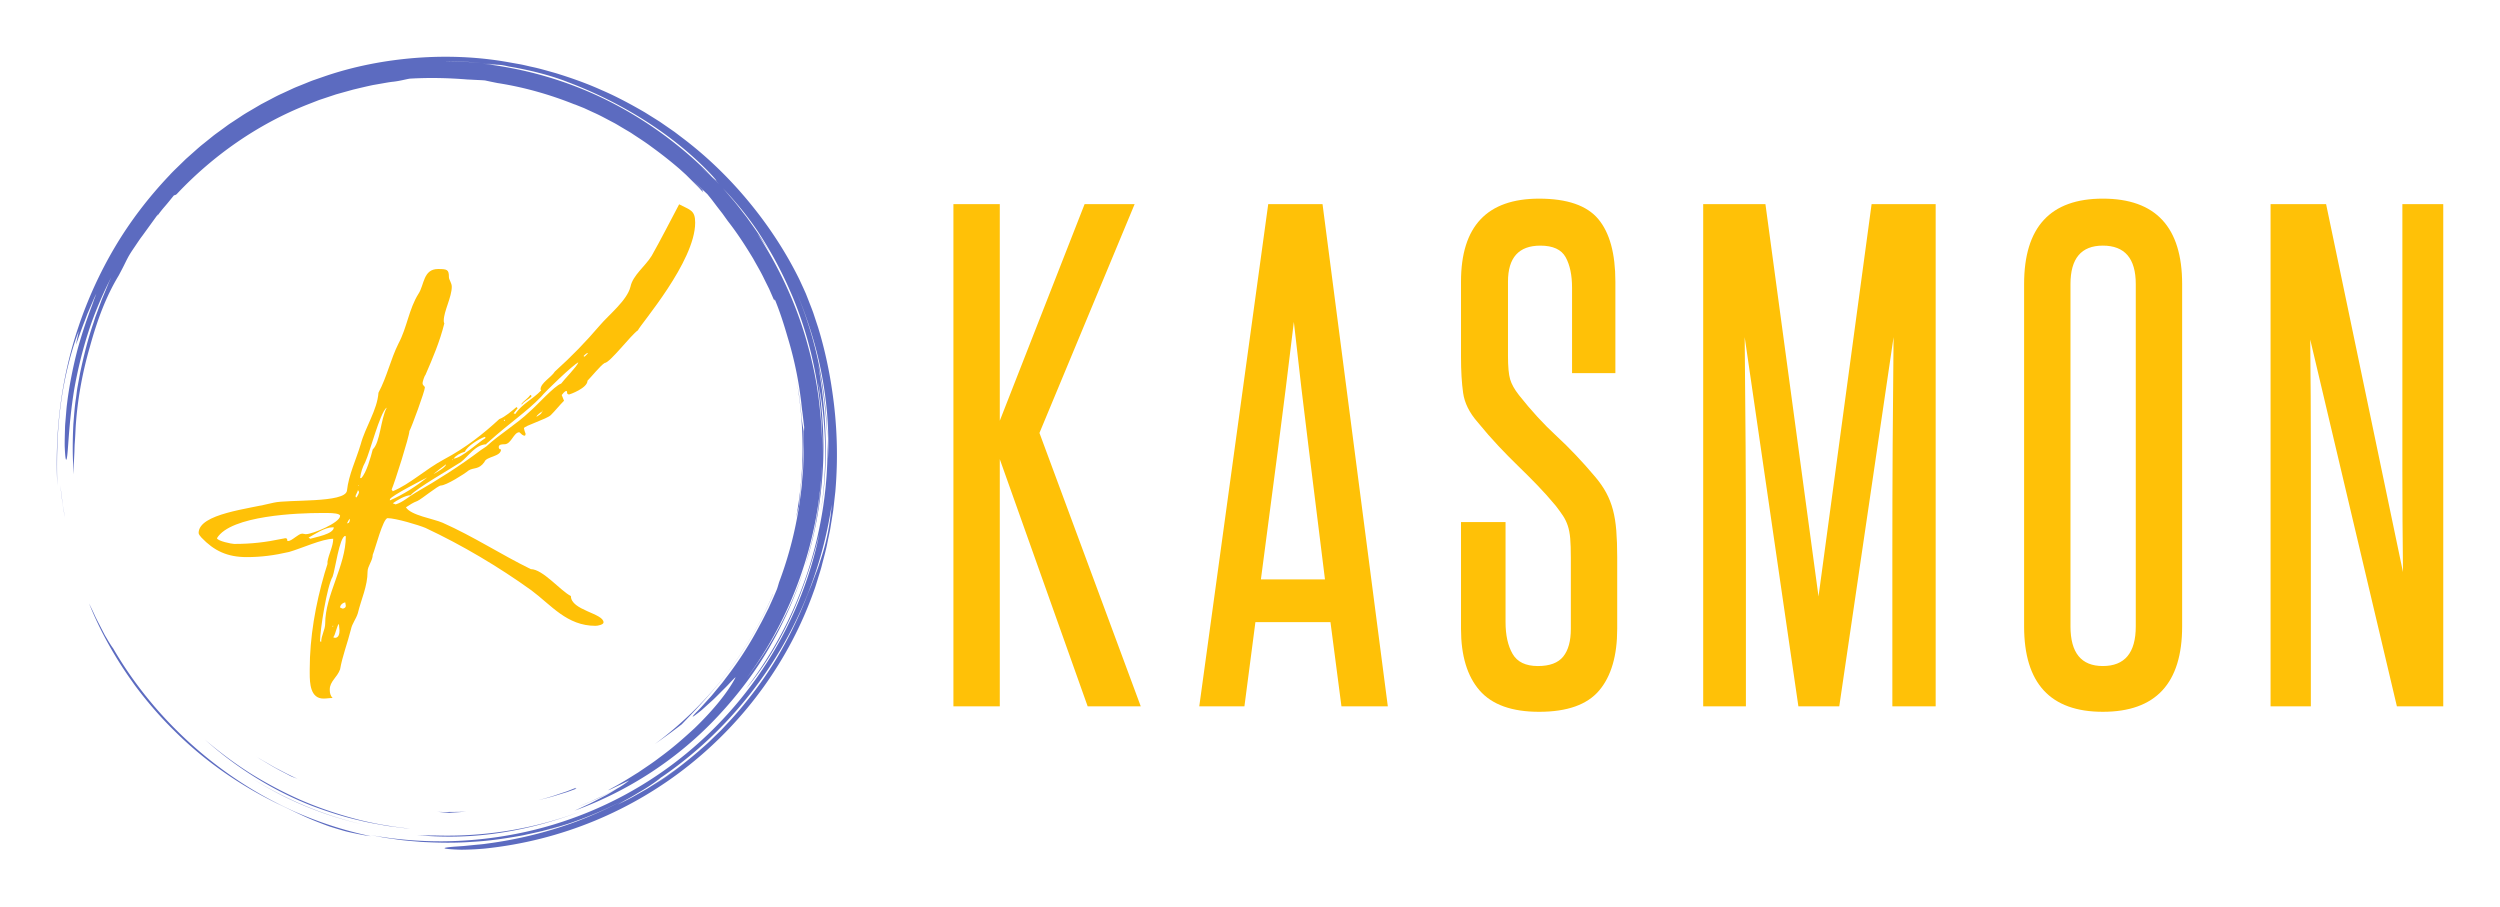 
        <svg xmlns="http://www.w3.org/2000/svg" xmlns:xlink="http://www.w3.org/1999/xlink" version="1.1" width="3142.687" 
        height="1139.75" viewBox="0 0 3142.687 1139.75">
			
			<g transform="scale(7.134) translate(10, 10)">
				<defs id="SvgjsDefs1899"></defs><g id="SvgjsG1900" featureKey="symbolGroupContainer" transform="matrix(0.739,0,0,0.739,0,0)" fill="#5c6bc0"><path xmlns="http://www.w3.org/2000/svg" d="M17.914 148.907zM22.657 154.94a90.586 90.586 0 0 0 5.861 6.251c6.914 6.805 15.159 12.525 24.004 16.851 3.259 1.526 6.265 3.107 9.787 4.468.88.338 1.779.7 2.724 1.026.953.302 1.941.604 2.974.903 1.027.321 2.122.549 3.267.786 1.146.23 2.336.493 3.614.624a91.24 91.24 0 0 1-18.434-5.99 93.833 93.833 0 0 1-16.873-9.842c-10.548-7.727-19.57-17.648-26.16-28.989-.272-.339-.685-.985-1.18-1.808l-.796-1.348-.803-1.551c-.534-1.076-1.149-2.168-1.62-3.226a71.281 71.281 0 0 0-1.326-2.748c2.048 5.101 4.412 9.563 7.059 13.806a93.473 93.473 0 0 0 3.869 5.697c-.192-.259-.392-.511-.583-.771a95.012 95.012 0 0 0 4.6 5.841l.016.02zM18.039 149.078l-.125-.17.125.17zM1.335 106.042l-.483-3.875c.256 2.365.553 5.008 1.096 7.654l-.327-1.879a23.961 23.961 0 0 1-.286-1.9zM85.812 185.575c6.652.673 13.628.472 20.461-.609 6.837-1.077 13.524-2.987 19.741-5.449-11.45 4.503-23.602 6.506-35.49 6.171-1.591-.025-3.159 0-4.712-.113z"></path><path xmlns="http://www.w3.org/2000/svg" d="M46.426 171.967l-.259-.165c.087.055.172.111.259.165zM46.167 171.802zM43.653 170.135zM56.077 177.284A83.837 83.837 0 0 0 73.2 183.1c-9.688-2.21-18.805-6.109-26.774-11.133 3.06 1.947 6.277 3.749 9.651 5.317zM177.002 107.094c.098-1.58.296-3.238.346-4.027.594-5.071.77-9.401.745-13.745-.11-.783-.425-2.25-.55-3.918-.153-1.672-.378-3.309-.568-4.924-.289-1.601-.538-3.186-.854-4.74 2.275 11.617 2.237 23.279.144 34.282a94.97 94.97 0 0 1 .737-2.928z"></path><path xmlns="http://www.w3.org/2000/svg" d="M.887 83.482c.848-6.9 2.653-13.626 4.37-18.107l-.695 3.28c.429-.961 1.122-3.194 2.067-5.557l.682-1.802.753-1.747c.5-1.131.92-2.203 1.363-3.025-.303.771-.595 1.602-.947 2.436-.345.837-.732 1.687-1.101 2.542l1.514-3.409A111.863 111.863 0 0 0 4.954 69.8c-1.133 4.352-2.029 8.926-2.511 13.032-.14 1.024-.189 2.024-.28 2.978-.067.954-.183 1.864-.192 2.724-.042 1.719-.1 3.224-.071 4.428.105 2.409.25 3.61.459 2.939.411-1.333.403-8.188 1.837-16.767.767-4.276 1.868-8.966 3.362-13.561 1.483-4.599 3.427-9.058 5.44-12.992l-.592 1.292-.545 1.331-1.116 2.691-1.024 2.78-.521 1.402c-.153.476-.308.954-.461 1.434-1.32 3.807-2.307 7.816-3.167 11.857l-.559 3.052c-.205 1.014-.292 2.046-.444 3.067-.318 2.041-.434 4.097-.611 6.129-.199 4.074-.239 8.098.13 11.946-.015-.914-.03-1.726-.017-2.512l.115-2.355c.048-.809.039-1.667.115-2.65.07-.983.134-2.091.19-3.402.391-6.608 1.572-13.15 3.408-19.481 1.75-6.358 3.814-11.957 6.889-17.03l.801-1.526c.542-1.024.993-2.034 1.566-3.064.653-1.13 1.278-1.976 1.784-2.751.521-.767.963-1.441 1.469-2.095l3.682-5.082c.075-.009-.022.185-.2.473a28.962 28.962 0 0 1 1.959-2.49c.755-.875 1.488-1.803 2.109-2.569.146-.007.288-.011.623-.251 8.65-9.197 19.295-16.692 31.291-21.417l2.667-1.039 2.7-.899 1.343-.448 1.36-.38 2.71-.753c1.55-.373 3.12-.751 4.721-1.091l2.437-.426c.819-.141 1.642-.3 2.484-.378 1.674-.201 3.134-.625 3.921-.729 4.369-.249 8.73-.199 13.849.216.397.007 1.015.043 1.732.082.717.041 1.537.061 2.332.134.932.21 1.927.418 2.971.621 6.369.988 12.527 2.754 18.386 5.103l-.007-.028 2.244.894 2.29 1.058c1.571.684 3.11 1.559 4.7 2.383.798.407 1.554.904 2.338 1.354.77.474 1.576.894 2.32 1.412 1.508 1.002 3.037 1.961 4.446 3.032a99.912 99.912 0 0 1 6.6 5.198c.046.042.094.081.14.122l.042.038 1.457 1.322 1.394 1.391 1.395 1.392c.462.467.89.967 1.337 1.449-.216-.35-.208-.491-.2-.63-.689-.66-1.504-1.441-2.309-2.21 1.343 1.222 2.515 2.327 3.477 3.229.371.474.776.94 1.16 1.449l1.186 1.566 1.261 1.629 1.255 1.752c2.226 2.838 4.191 5.874 6.057 8.97.864 1.588 1.817 3.131 2.586 4.774l1.213 2.436 1.092 2.497c.314.533.192.022.231-.068 1.225 2.962 2.21 6.042 3.102 9.146a88.212 88.212 0 0 1 3.408 17.211c.225 1.378.321 2.772.52 4.153l-.123 2.924c-.001 1.103.057 2.206.01 3.311l-.128 3.326c-.016.75-.124 1.569-.187 2.459-.084.888-.128 1.846-.256 2.856l-.412 3.192c-.132 1.119-.387 2.269-.583 3.471a90.635 90.635 0 0 1-4.312 15.482c-.242.826-.427 1.486-.592 1.855-.627 1.501-1.296 2.954-1.942 4.385-.723 1.394-1.386 2.788-2.127 4.108a86.09 86.09 0 0 1-7.949 12.379c-.336.439-.649.885-.987 1.297l-.998 1.206c-.66.779-1.25 1.558-1.876 2.234-1.251 1.352-2.301 2.606-3.286 3.549-1.128 1.178-1.027 1.233-.246.665a35.07 35.07 0 0 0 1.608-1.262l2.122-1.914c.776-.677 1.519-1.441 2.235-2.161.708-.725 1.416-1.386 1.962-1.984 1.101-1.191 1.824-1.926 1.67-1.599-1.777 3.345-5.013 7.471-9.743 12.035-2.413 2.227-5.128 4.647-8.339 6.98-1.566 1.221-3.307 2.338-5.082 3.558-1.834 1.123-3.708 2.353-5.757 3.445-4.484 2.442 3.365-1.475 3.577-1.512a22.87 22.87 0 0 1-2.377 1.64c-1.478.786-2.943 1.597-4.474 2.273-.895.411-1.774.855-2.679 1.239l-2.729 1.122 1.444-.568c2.952-1.173 5.711-2.555 8.202-3.922-.936.566-1.96 1.221-3.082 1.812-1.203.622-2.448 1.302-3.697 1.909l-3.625 1.686c12.968-4.711 24.885-12.507 34.319-22.67 4.723-5.066 8.935-10.631 12.369-16.651a93.904 93.904 0 0 0 8.288-18.999c-3.154 9.93-8.071 19.052-13.981 26.765 10.744-14.507 17.15-32.293 17.999-50.636-.001 1.011-.101 2.018-.168 3.025-.083 1.007-.123 2.018-.241 3.022-.257 2.005-.441 4.021-.827 6.009-.624 4-1.636 7.931-2.782 11.815 2.262-7.021 3.613-14.424 4.145-21.869.554-7.451.092-14.947-1.057-22.211 1.974 9.622 2.301 20.524.619 31.298 1.182-6.949 1.482-14.112 1.028-21.214-.102-2.713-.422-5.407-.685-7.901-.377-2.476-.662-4.762-1.027-6.611 1.445 6.826 2.015 12.648 2.293 18.136-.267-11.977-2.748-24.112-7.62-35.511 2.659 6.191 4.842 12.851 6.175 19.698 1.34 6.84 1.897 13.838 1.58 20.57-.015-.788.018-1.575-.028-2.366l-.107-2.391c.287 10.85-1.384 21.604-4.696 31.717-1.662 5.056-3.715 9.969-6.2 14.644a95.521 95.521 0 0 1-8.56 13.316c3.673-4.29 7.551-10.354 10.646-17.015 3.081-6.675 5.368-13.894 6.941-20.199-2.314 11.322-6.907 22.494-13.571 32.471-6.646 9.985-15.351 18.764-25.423 25.502-10.06 6.759-21.474 11.437-33.187 13.748a94.608 94.608 0 0 1-17.657 1.809 94.462 94.462 0 0 1-17.361-1.515l3.005.571c1.002.19 2.018.295 3.026.445 2.016.324 4.055.446 6.087.633 4.073.229 8.168.306 12.25-.005 4.089-.217 8.152-.827 12.196-1.572 2.006-.456 4.036-.829 6.017-1.414.994-.278 2-.521 2.987-.83l2.955-.958c-1.492.462-3.062 1.074-4.739 1.523l-2.101.618a91.772 91.772 0 0 0 12.91-4.496 89.46 89.46 0 0 0 5.651-2.705 96.653 96.653 0 0 1-10.714 4.872 98.407 98.407 0 0 1-21.66 5.382c-1.11.176-2.122.231-3.029.326l-2.428.24c-1.429.113-2.484.164-3.222.245-1.477.147-1.687.284-1.099.397.587.113 1.971.203 3.673.251 1.697-.01 3.71-.101 5.541-.268 18.397-1.887 35.288-9.107 48.824-19.916 13.545-10.811 23.919-25.172 29.701-41.467.363-.946.642-1.922.944-2.89.293-.971.617-1.932.882-2.912.491-1.97 1.072-3.917 1.448-5.917l.619-2.985.487-3.012.241-1.507.172-1.517.342-3.034c.698-8.114.422-16.315-.812-24.363-.66-4.554-1.82-9.961-3.315-14.777l-1.15-3.484c-.4-1.107-.825-2.151-1.203-3.133l-.557-1.415-.571-1.271-.981-2.124c-3.134-6.359-7.072-12.424-11.682-18.065-4.605-5.643-9.896-10.868-15.861-15.418l-2.244-1.703-2.327-1.608-1.166-.806-1.203-.756-2.417-1.508c-3.295-1.904-6.67-3.739-10.228-5.261-3.521-1.598-7.206-2.895-10.957-4.055-1.895-.52-3.781-1.1-5.724-1.499-.968-.209-1.928-.463-2.907-.638l-2.944-.521C100.363.01 93.04-.285 85.724.265 78.412.83 71.069 2.218 64.028 4.614l-2.635.913c-.881.297-1.73.682-2.597 1.019-.858.359-1.735.673-2.577 1.069l-2.532 1.173c-.852.376-1.675.808-2.496 1.245l-2.469 1.297-2.402 1.412c-.8.472-1.606.933-2.372 1.458l-2.324 1.528c-.782.497-1.506 1.078-2.261 1.612-.741.554-1.51 1.07-2.226 1.654l-2.157 1.737c-.729.565-1.417 1.178-2.103 1.792l-2.063 1.83-1.971 1.919c-.656.639-1.319 1.271-1.93 1.951-5.031 5.298-9.451 11.078-13.066 17.194A99.518 99.518 0 0 0 5.18 64.379C.805 77.299-.45 90.402.134 102.237c-.126-4.872-.147-11.859.753-18.755zm141.132 90.446a96.807 96.807 0 0 0 8.765-6.389c-2.84 2.339-5.758 4.499-8.765 6.389zm40.217-54.282c-.299.901-.552 1.791-.882 2.641l-.957 2.523-.466 1.248-.513 1.231a108.54 108.54 0 0 0-.997 2.501 97.307 97.307 0 0 1-6.587 13.35c-2.521 4.275-5.443 8.281-8.565 12.04-1.542 1.899-3.222 3.66-4.874 5.421l-2.581 2.523c-.847.848-1.774 1.604-2.652 2.404-.736.64-1.478 1.266-2.225 1.882a90.696 90.696 0 0 0 7.896-7.312 89.808 89.808 0 0 1-11.689 10.188c-1.036.722-2.037 1.496-3.113 2.176l-3.247 2.069-3.43 1.949c-1.167.648-2.399 1.224-3.634 1.855a74.206 74.206 0 0 1 2.685-1.508c1.021-.567 2.092-1.237 3.138-1.85 1.054-.601 2.012-1.261 2.808-1.813.796-.552 1.42-1.01 1.745-1.306-.464.315-.936.617-1.406.924a92.477 92.477 0 0 0 1.507-1.015c-.021.023-.065.059-.101.091 10.932-7.466 20.245-17.277 27.223-28.462 7.009-11.175 11.57-23.781 13.46-36.601-.41 5.142-1.352 9.248-2.543 12.851zm-6.654-65.352zm-8.448-12.698a92.37 92.37 0 0 1 7.773 14.352c.25.549.486 1.106.719 1.664 4.963 12.154 7.221 25.192 6.89 38.036.084-4.25-.198-8.498-.669-12.71-.533-4.854-1.518-9.65-2.824-14.341-2.562-9.407-6.723-18.323-12.005-26.451.485.67.996 1.396 1.525 2.166a32.826 32.826 0 0 1 1.59 2.463l-.638-1.109-.689-1.079-1.378-2.156c-.938-1.424-1.955-2.796-2.934-4.192-1.062-1.334-2.069-2.712-3.174-4.011-.836-.953-1.637-1.938-2.485-2.879 2.992 3.155 5.801 6.54 8.299 10.247zM96.886 1.152c1.467.078 2.937.221 4.407.331 1.204.101 2.402.279 3.588.413.356.015.732.039 1.204.092.471.065 1.034.186 1.769.354 5.469.912 10.459 2.283 14.001 3.699 6.798 2.573 13.123 5.774 18.86 9.471 5.739 3.69 10.889 7.887 15.246 12.471 2.008 2.179 1.422 1.704.315.646l1.662 1.764c-.736-.734-1.459-1.478-2.206-2.196l-2.301-2.09c.56.49 1.918 1.663 2.845 2.522-7.389-7.539-16.026-13.799-25.375-18.404-9.356-4.603-19.431-7.446-29.502-8.581 1.618.18 2.412.22 3.168.24-1.085-.127-2.173-.301-3.274-.401-1.479-.097-2.955-.229-4.423-.301l-4.36-.103c1.444-.001 2.907.039 4.376.073z"></path><path xmlns="http://www.w3.org/2000/svg" d="M115.942 184.69l.426-.125c-.446.12-.885.252-1.334.366.304-.076.609-.15.908-.241zM160.424 146.151c4.235-5.587 7.977-12.263 10.366-18.014l-.029.006c-6.061 14.322-15.892 26.66-28.16 35.744a159.12 159.12 0 0 0 6.418-4.703c2.698-2.82 7.213-7.406 11.405-13.033zM35.35 162.846c7.172 6.412 15.821 11.992 25.448 15.751 3.754 1.413 7.585 2.651 11.503 3.523 1.944.502 3.929.812 5.899 1.181.987.175 1.987.272 2.979.412.994.129 1.986.275 2.987.333-4.519-.501-9.005-1.251-13.372-2.44-4.364-1.185-8.642-2.65-12.769-4.449a97.4 97.4 0 0 1-11.894-6.314c-3.786-2.408-7.376-5.097-10.781-7.997zM123.877 174.277l-2.219.871-2.266.756c-1.5.54-3.047.944-4.59 1.373 1.551-.39 3.111-.754 4.624-1.254l2.283-.698 2.23-.815c-.086-.044-.594.055-.062-.233zM97.683 179.965c-1.16.099-2.326.09-3.494.102-1.168.014-2.338.039-3.509-.038l1.576.148c.482.031.916.068 1.295.113 1.381-.118 2.752-.151 4.132-.325zM51.441 169.209c1.341.787 2.765 1.48 4.178 2.244.354.194.996.415 1.801.709-1.721-.739-3.37-1.655-5.046-2.505-.83-.441-1.629-.935-2.443-1.395-.812-.464-1.621-.927-2.389-1.445l.937.626.977.584 1.985 1.182z"></path></g><g id="SvgjsG1901" featureKey="monogramFeature-0" transform="matrix(1.682,0,0,1.682,30.147,-4.882)" fill="#ffc107"><path d="M10.44 55.8 c0.12 -0.78 0.6 -1.62 0.6 -2.4 c-1.14 0 -3.36 1.02 -4.62 1.38 c-1.56 0.36 -2.94 0.54 -4.44 0.54 c-2.04 0 -3.42 -0.66 -4.74 -2.04 c-0.12 -0.12 -0.3 -0.36 -0.3 -0.48 c0 -2.04 5.28 -2.52 7.86 -3.18 c1.5 -0.36 7.5 0.06 7.68 -1.26 c0.18 -1.68 0.96 -3.24 1.44 -4.86 c0.48 -1.8 1.74 -3.6 1.86 -5.4 c0.9 -1.68 1.26 -3.48 2.1 -5.16 c0.9 -1.68 1.08 -3.6 2.1 -5.22 c0.6 -0.9 0.48 -2.58 2.04 -2.58 c0.96 0 1.14 0.06 1.14 0.84 c0 0.3 0.3 0.6 0.3 1.02 c0 1.08 -0.84 2.58 -0.84 3.54 c0 0.06 0 0.18 0.06 0.3 c-0.48 1.92 -1.2 3.6 -1.98 5.4 c-0.12 0.12 -0.3 0.72 -0.3 0.84 c0 0.3 0.24 0.3 0.24 0.48 c0 0.36 -1.38 4.14 -1.62 4.56 c0 0.54 -1.56 5.46 -1.86 6.12 l0.12 0.18 c1.86 -0.78 3.3 -2.22 5.4 -3.36 c2.16 -1.14 4.08 -2.64 5.76 -4.2 c0.54 -0.18 1.38 -0.9 1.8 -1.26 l0.12 0.12 l-0.42 0.54 l0.18 0.06 c0.66 -1.02 1.86 -1.56 2.7 -2.46 c0 -0.06 -0.06 -0.06 -0.06 -0.12 c0 -0.66 1.14 -1.26 1.5 -1.86 c1.8 -1.62 3.24 -3.12 4.68 -4.8 c0.96 -1.14 2.88 -2.64 3.24 -4.08 c0.24 -1.2 1.56 -2.16 2.22 -3.24 c1.02 -1.8 1.92 -3.6 2.88 -5.4 c1.14 0.6 1.68 0.6 1.68 1.92 c0 4.08 -5.7 10.62 -6 11.28 c-0.72 0.48 -2.94 3.42 -3.48 3.42 c-0.42 0.24 -1.38 1.44 -1.8 1.86 c0 0.78 -1.86 1.44 -1.92 1.44 c-0.36 0 -0.12 -0.36 -0.3 -0.36 s-0.42 0.36 -0.48 0.42 l0.24 0.6 c-0.48 0.48 -0.9 1.02 -1.38 1.5 c-0.42 0.42 -2.82 1.14 -2.82 1.38 c0 0.06 0.12 0.48 0.18 0.6 l-0.06 0.18 c-0.3 0 -0.36 -0.18 -0.6 -0.36 c-0.6 0 -0.84 1.26 -1.56 1.26 c-0.24 0 -0.6 0 -0.6 0.3 c0 0.18 0.12 0.24 0.24 0.24 c0 0.78 -1.56 0.72 -1.74 1.32 c-0.6 0.84 -1.14 0.54 -1.68 0.9 c-0.42 0.36 -2.34 1.56 -2.88 1.56 c-0.3 0 -2.04 1.44 -2.46 1.62 c-0.48 0.18 -0.72 0.36 -1.2 0.66 c0.48 0.84 2.88 1.2 3.84 1.62 c3.24 1.44 6.06 3.3 9.24 4.86 c1.26 0 3.12 2.28 4.2 2.82 c0 1.5 3.42 1.8 3.42 2.76 c0 0.24 -0.6 0.36 -0.84 0.36 c-3 0 -4.62 -2.16 -6.72 -3.72 c-3.42 -2.46 -7.26 -4.74 -11.1 -6.54 c-0.72 -0.3 -3.12 -1.02 -3.96 -1.02 c-0.48 0 -1.32 3.3 -1.56 3.84 c0 0.6 -0.54 1.2 -0.54 1.74 c0 1.56 -0.66 2.88 -1.02 4.38 c-0.18 0.6 -0.6 1.08 -0.72 1.68 c-0.36 1.44 -0.9 2.82 -1.14 4.2 c-0.3 0.84 -1.08 1.26 -1.08 2.1 l0 0.06 c0 0.3 0.06 0.6 0.3 0.84 c-0.36 0 -0.6 0.06 -0.96 0.06 c-1.38 0 -1.44 -1.62 -1.44 -2.64 l0 -0.42 c0 -3.36 0.6 -6.78 1.56 -10.08 l0.3 -0.96 l0 -0.12 l0 -0.12 z M-1.14 53.34 c0.06 0.3 1.56 0.6 1.8 0.6 c1.86 0 3.3 -0.18 5.04 -0.54 c0.12 0 0.24 -0.06 0.3 -0.06 c0.36 0 0.12 0.3 0.3 0.3 c0.42 0 1.08 -0.78 1.5 -0.78 c0.12 0 0.24 0.06 0.36 0.06 c0.72 0 3.6 -1.2 3.6 -1.92 c0 -0.24 -0.72 -0.3 -1.32 -0.3 l-0.66 0 c-2.34 0 -9.48 0.24 -10.92 2.64 z M19.14 48.84 c-0.54 0 -1.44 0.54 -1.86 0.84 l0.3 0.12 c0.78 -0.24 1.32 -0.78 2.04 -1.2 c2.4 -1.38 4.68 -2.82 6.9 -4.5 l0.54 -0.36 c1.44 -1.32 3.18 -2.34 4.56 -3.66 c0.72 -0.6 2.58 -2.7 3.3 -2.94 c0.3 -0.42 1.68 -1.8 1.8 -2.22 c-0.48 0.18 -3.48 3.06 -3.9 3.6 c-1.56 1.62 -3.18 2.64 -5.52 4.74 c-0.06 0.06 -0.24 0.18 -0.24 0.24 c-1.14 0.06 -1.86 1.26 -2.64 1.86 c-0.9 0.6 -4.68 2.76 -5.28 3.48 z M12.36 53.16 l-0.06 -0.06 c-0.6 0.06 -1.08 3.66 -1.32 4.26 c-0.6 1.02 -1.32 5.58 -1.32 6.78 l0.12 0.06 c0 -0.66 0.42 -1.26 0.42 -1.92 c0 -3 2.16 -6.06 2.16 -9.12 z M13.86 47.04 l0.12 0 c0.54 -0.54 1.02 -2.28 1.2 -3 c0.78 -0.72 0.84 -3.18 1.44 -4.32 l0 -0.06 c-0.72 0.66 -1.68 4.5 -2.22 5.7 c-0.3 0.54 -0.48 1.14 -0.54 1.68 z M8.46 53.28 l0.18 0.12 c0.54 -0.18 2.46 -0.48 2.46 -1.2 l-0.12 0 c-0.84 0 -1.86 0.72 -2.52 1.08 z M27 42.84 l-0.06 -0.12 c-0.6 0.18 -1.92 1.02 -2.1 1.56 c-0.48 0.12 -0.96 0.42 -1.2 0.72 c0.78 0 2.58 -1.68 3.36 -2.16 z M16.98 49.26 l0 0.12 c1.38 -0.6 2.7 -1.44 3.9 -2.4 c-0.24 0.12 -3.78 1.92 -3.9 2.28 z M11.64 62.34 c-0.18 0 -0.36 1.14 -0.6 1.38 c0.06 0 0.12 0.06 0.18 0.06 c0.42 0 0.48 -0.48 0.48 -0.78 c0 -0.18 -0.06 -0.42 -0.06 -0.66 z M12.06 60.72 c0.18 -0.06 0.3 -0.12 0.3 -0.3 c0 -0.06 -0.06 -0.3 -0.06 -0.36 c-0.3 0.06 -0.54 0.3 -0.54 0.54 l0 0 c0.12 0.06 0.24 0.12 0.3 0.12 z M31.68 38.34 c0.12 0 0.12 0.06 0.12 0.18 c-0.24 0.24 -0.78 0.48 -1.02 0.84 l0 -0.12 c0.24 -0.3 0.66 -0.54 0.9 -0.9 z M13.74 48.54 c0 -0.12 -0.06 -0.18 -0.12 -0.24 c0 0.18 -0.24 0.48 -0.24 0.66 c0 0.06 0.06 0.12 0.06 0.12 c0.12 -0.06 0.3 -0.48 0.3 -0.54 z M21.54 46.62 c0.24 -0.12 1.32 -0.72 1.32 -1.02 c-0.48 0.36 -0.9 0.66 -1.32 1.02 z M32.88 40.14 l0 -0.06 c-0.12 0.12 -0.54 0.36 -0.54 0.54 c0.18 -0.12 0.54 -0.3 0.54 -0.48 z M12.48 51.78 c0.24 0 0.3 -0.18 0.3 -0.42 l0 -0.06 c-0.18 0.18 -0.18 0.3 -0.3 0.48 z M37.74 33.96 l-0.12 0 c-0.12 0.06 -0.24 0.18 -0.36 0.3 l0.12 0.06 z M11.04 62.52 l-0.06 0 l0 0.12 c0.06 0 0.06 -0.12 0.06 -0.12 z M29.04 40.92 l-0.12 0.06 l0 0.06 l0.06 0 s0.06 0 0.06 -0.06 l0 -0.06 z M13.74 47.76 c-0.06 0.06 -0.06 0.06 -0.06 0.12 c0.06 0 0.06 -0.12 0.06 -0.12 z M23.52 45.18 c0.06 -0.06 0.06 -0.06 0.06 -0.12 c-0.06 0 -0.06 0.06 -0.06 0.12 z M33 39.96 l-0.12 0.12 c0.06 0 0.12 -0.06 0.12 -0.12 z"></path></g><g id="SvgjsG1902" featureKey="nameFeature-0" transform="matrix(2.688,0,0,2.688,154.022,6.938)" fill="#ffc107"><path d="M10.28 40 l-5.76 -16.2 l0 16.2 l-3.04 0 l0 -32.92 l3.04 0 l0 14.2 l5.56 -14.2 l3.28 0 l-6.24 15 l6.64 17.92 l-3.48 0 z M26.917 40 l-0.72 -5.52 l-4.92 0 l-0.72 5.52 l-2.96 0 l4.52 -32.92 l3.56 0 l4.28 32.92 l-3.04 0 z M25.837 31.68 q-0.52 -4.24 -1.04 -8.38 t-1 -8.5 q-0.52 4.36 -1.06 8.5 t-1.1 8.38 l4.2 0 z M41.954 30.24 q0 -0.76 -0.04 -1.24 t-0.16 -0.84 t-0.32 -0.66 t-0.48 -0.66 q-0.6 -0.72 -1.2 -1.34 t-1.24 -1.24 t-1.3 -1.32 t-1.38 -1.58 q-0.8 -0.92 -0.94 -1.9 t-0.14 -2.38 l0 -4.92 q0 -5.44 5.12 -5.44 q2.76 0 3.88 1.34 t1.12 4.1 l0 6 l-2.84 0 l0 -5.6 q0 -1.24 -0.42 -2 t-1.66 -0.76 q-2.12 0 -2.12 2.36 l0 4.88 q0 1.04 0.14 1.52 t0.58 1.04 q1.2 1.52 2.46 2.68 t2.54 2.68 q0.44 0.52 0.72 1.04 t0.44 1.12 t0.22 1.36 t0.06 1.72 l0 4.72 q0 2.64 -1.18 4.04 t-3.94 1.4 q-2.68 0 -3.9 -1.4 t-1.22 -4.04 l0 -7 l2.92 0 l0 6.56 q0 1.28 0.46 2.08 t1.66 0.8 q1.16 0 1.66 -0.62 t0.5 -1.82 l0 -4.68 z M63.031 40 l0 -9.96 q0 -3.64 0.02 -7.12 t0.06 -7.12 l-3.56 24.2 l-2.68 0 l-3.52 -24.2 q0.04 3.64 0.06 7.12 t0.02 7.12 l0 9.96 l-2.8 0 l0 -32.92 l4.08 0 l3.48 25.72 l3.48 -25.72 l4.2 0 l0 32.92 l-2.84 0 z M71.668 12.32 q0 -5.6 5.16 -5.6 q5.2 0 5.2 5.6 l0 22.44 q0 5.6 -5.2 5.6 q-5.16 0 -5.16 -5.6 l0 -22.44 z M78.988 12.32 q0 -2.52 -2.16 -2.52 q-2.12 0 -2.12 2.52 l0 22.44 q0 2.6 2.12 2.6 q2.16 0 2.16 -2.6 l0 -22.44 z M96.105 40 l-5.68 -24.04 q0.04 3.76 0.04 7.3 l0 7.3 l0 9.44 l-2.64 0 l0 -32.92 l3.64 0 l5.04 24.12 q-0.04 -3.4 -0.04 -6.66 l0 -6.66 l0 -10.8 l2.68 0 l0 32.92 l-3.04 0 z"></path></g>
			</g>
		</svg>
	
